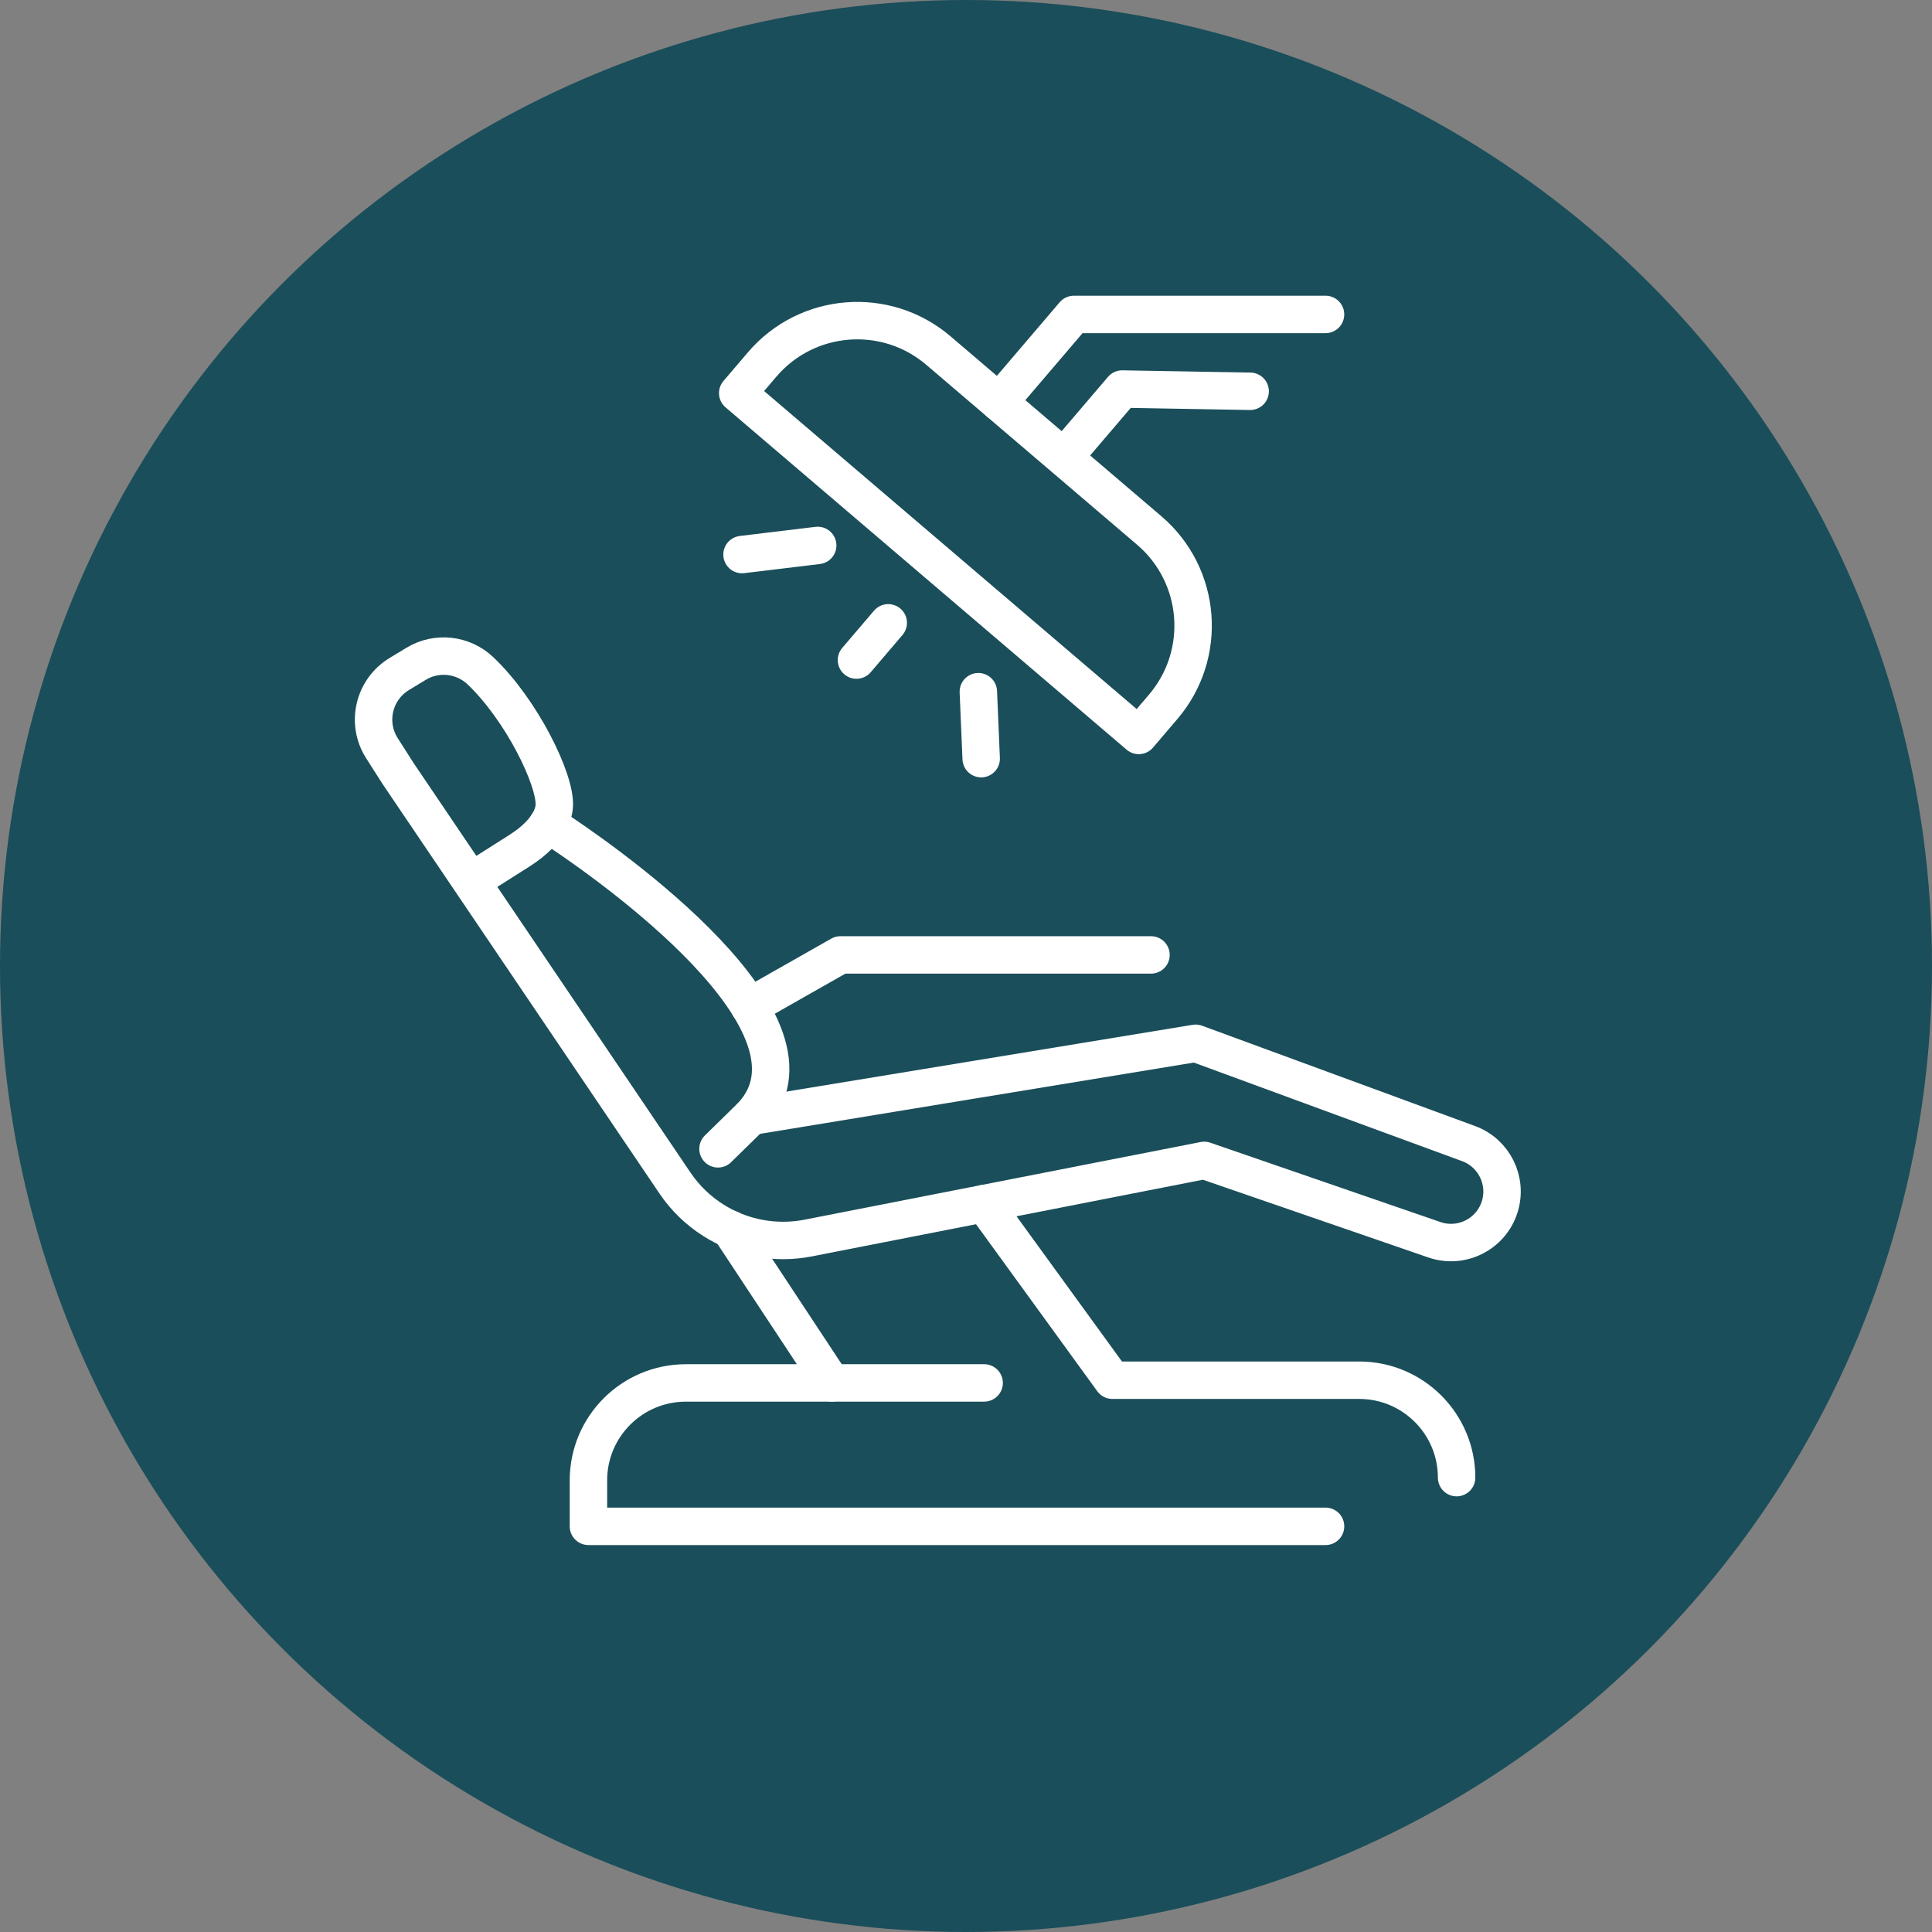 <?xml version="1.0" encoding="UTF-8"?> <svg xmlns="http://www.w3.org/2000/svg" xmlns:xlink="http://www.w3.org/1999/xlink" width="98px" height="98px" viewBox="0 0 98 98" version="1.1"><rect x="0" y="0" width="98" height="98" fill="#808080" stroke="none"/><title>footer-icon-2</title><g id="Homepage-Stadvandezon" stroke="none" stroke-width="1" fill="none" fill-rule="evenodd"><g id="Homepage-Stad-van-de-Zon-V3" transform="translate(-382, -4612)"><g id="footer-icon-2" transform="translate(382, 4612)"><circle id="Oval-2" fill="#004250" fill-rule="nonzero" opacity="0.798" cx="49" cy="49" r="49"></circle><g id="Group-25" transform="translate(18, 15)" stroke="#FFFFFF" stroke-linecap="round" stroke-linejoin="round" stroke-width="1.899"><path d="M5.894,29.709 L8.366,28.141 C9.992,27.098 10.101,26.121 10.116,25.875 C10.191,24.553 8.46,21.013 6.373,19.028 C5.487,18.186 4.149,18.038 3.103,18.673 L2.248,19.192 C0.955,19.979 0.559,21.675 1.373,22.951 L2.188,24.229 L16.238,45.01 C16.75,45.767 17.413,46.409 18.184,46.897 C19.614,47.802 21.335,48.124 22.997,47.799 L43.084,43.861 L54.758,47.886 C56.135,48.361 57.633,47.606 58.071,46.217 C58.486,44.898 57.791,43.486 56.495,43.009 L42.648,37.921 L20.102,41.627" id="Stroke-1"></path><path d="M9.793,26.793 C10.361,27.152 22.653,35.059 20.926,40.289 C20.778,40.734 20.521,41.187 20.102,41.627 L18.42,43.274" id="Stroke-3"></path><path d="M19.033,47.343 L24.186,55.149 L16.79,55.149 C14.061,55.149 11.848,57.361 11.848,60.09 L11.848,62.423 L49.238,62.423" id="Stroke-5"></path><path d="M31.92,46.049 L38.427,55.011 L50.944,55.011 C53.673,55.011 55.886,57.224 55.886,59.952" id="Stroke-7"></path><polyline id="Stroke-9" points="20.015 36.059 24.632 33.438 40.384 33.438"></polyline><line x1="24.186" y1="55.148" x2="31.92" y2="55.148" id="Stroke-11"></line><path d="M39.763,22.305 L19.42,4.941 L20.659,3.489 C22.933,0.825 26.937,0.508 29.601,2.783 L40.296,11.91 C42.96,14.185 43.276,18.189 41.002,20.853 L39.763,22.305 Z" id="Stroke-13"></path><polyline id="Stroke-15" points="32.672 5.403 36.473 0.95 49.237 0.95"></polyline><polyline id="Stroke-17" points="36.145 7.99 38.925 4.734 45.414 4.848"></polyline><line x1="27.056" y1="16.593" x2="25.444" y2="18.482" id="Stroke-19"></line><line x1="23.478" y1="12.667" x2="19.639" y2="13.13" id="Stroke-21"></line><line x1="31.626" y1="20.086" x2="31.77" y2="23.483" id="Stroke-23"></line></g></g></g></g></svg> 
